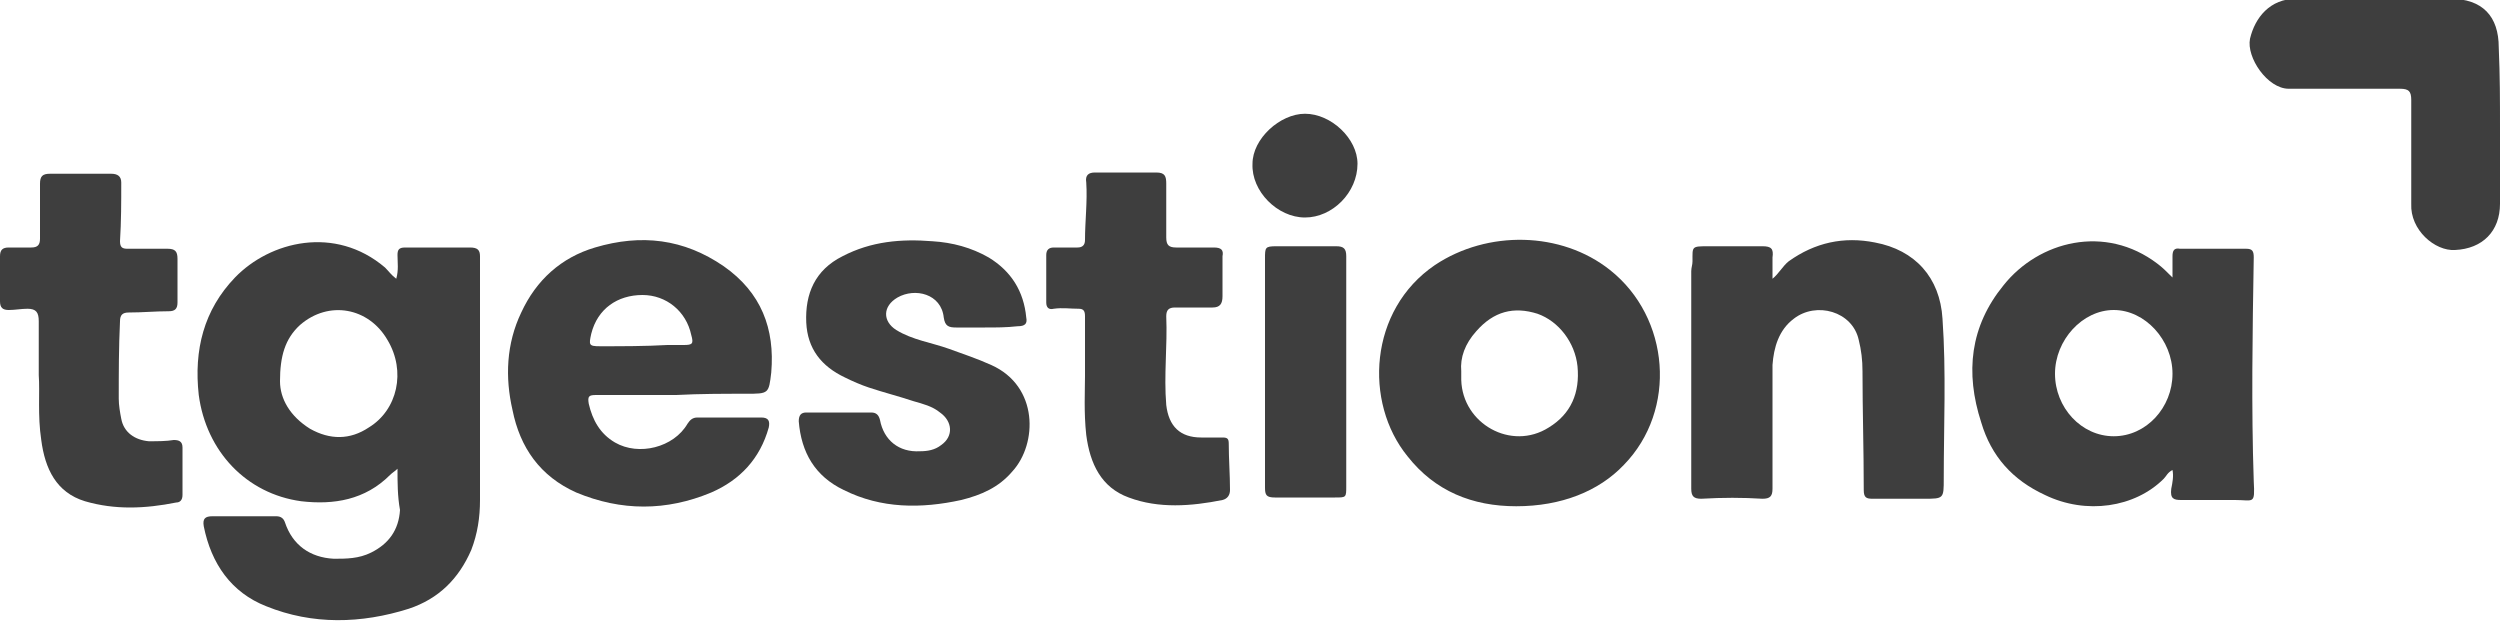 <svg xmlns="http://www.w3.org/2000/svg" xmlns:xlink="http://www.w3.org/1999/xlink" id="Capa_1" x="0px" y="0px" viewBox="0 0 200 49.7" xml:space="preserve"><g>	<path fill="#3E3E3E" d="M31.8,37.5c-0.2,0.2-0.4,0.3-0.6,0.5c-2,2-4.5,2.4-7.1,2.1c-4.4-0.6-7.6-4-8.2-8.5   c-0.4-3.6,0.4-6.8,2.9-9.4c2.8-2.9,8-4.2,12-0.8c0.3,0.3,0.5,0.6,0.9,0.9c0.2-0.7,0.1-1.3,0.1-1.9c0-0.4,0.1-0.6,0.6-0.6   c1.7,0,3.4,0,5.2,0c0.6,0,0.8,0.2,0.8,0.7c0,6.5,0,13,0,19.5c0,1.4-0.2,2.7-0.7,4c-1,2.3-2.6,3.9-5,4.7c-3.8,1.2-7.7,1.3-11.4-0.2   c-2.8-1.1-4.4-3.4-5-6.4c-0.1-0.6,0.1-0.8,0.7-0.8c1.7,0,3.4,0,5.1,0c0.4,0,0.6,0.2,0.7,0.5c0.6,1.8,2,2.8,3.9,2.9c1,0,2,0,3-0.5   c1.4-0.7,2.2-1.8,2.3-3.4C31.8,39.7,31.8,38.6,31.8,37.5z M22.4,30.5c0,1.4,0.8,2.8,2.4,3.8c1.6,0.9,3.2,0.9,4.7-0.1   c2.3-1.4,3-4.5,1.5-7c-1.5-2.6-4.7-3.2-7-1.2C22.8,27.1,22.4,28.5,22.4,30.5z"></path>	<path fill="#3E3E3E" d="M173.8,22.2c0-0.7,0-1.2,0-1.7c0-0.4,0.1-0.7,0.6-0.6c1.8,0,3.5,0,5.3,0c0.5,0,0.6,0.2,0.6,0.7   c-0.1,6-0.2,12,0,17.9c0.1,1.9,0,1.5-1.5,1.5c-1.4,0-2.9,0-4.3,0c-0.6,0-0.9-0.1-0.8-0.9c0.1-0.5,0.2-1,0.1-1.5   c-0.4,0.2-0.5,0.5-0.7,0.7c-2.3,2.3-6.2,2.9-9.5,1.3c-2.6-1.2-4.3-3.1-5.1-5.8c-1.3-4-0.9-7.7,1.8-11c2.8-3.5,8.1-4.9,12.3-1.7   C173,21.4,173.3,21.7,173.8,22.2z M173.8,29.9c0-2.7-2.2-5.1-4.7-5.1c-2.5,0-4.7,2.4-4.7,5.1c0,2.7,2.1,5,4.7,5   C171.7,34.9,173.8,32.6,173.8,29.9z"></path>	<path fill="#3E3E3E" d="M121.3,40.5c-3.5,0-6.5-1.2-8.7-4c-3.5-4.3-3.1-11.7,2.2-15.3c4.2-2.8,10.1-2.7,14,0.4   c4.8,3.8,5.4,11.2,1.1,15.6C127.9,39.3,124.9,40.5,121.3,40.5z M116.9,29.7c0,0.4,0,0.5,0,0.7c0.1,3.5,4,5.7,7,3.8   c1.8-1.1,2.5-2.8,2.3-4.9c-0.2-1.9-1.5-3.6-3.2-4.2c-1.9-0.6-3.5-0.2-4.9,1.4C117.2,27.5,116.8,28.6,116.9,29.7z"></path>	<path fill="#3E3E3E" d="M54.1,31.6c-2.1,0-4.2,0-6.4,0c-0.6,0-0.7,0.1-0.6,0.7c0.3,1.3,0.9,2.4,2.1,3.1c1.9,1.1,4.7,0.4,5.8-1.5   c0.2-0.3,0.4-0.5,0.8-0.5c1.7,0,3.4,0,5.1,0c0.6,0,0.7,0.3,0.6,0.8c-0.7,2.5-2.3,4.2-4.6,5.2c-3.6,1.5-7.2,1.5-10.8,0   c-2.9-1.3-4.5-3.6-5.1-6.6c-0.6-2.6-0.5-5.3,0.7-7.8c1.2-2.6,3.2-4.4,5.9-5.2c3.7-1.1,7.1-0.7,10.3,1.5c3,2.1,4.1,5,3.8,8.5   c-0.2,1.7-0.2,1.7-2,1.7C57.9,31.5,56,31.5,54.1,31.6C54.1,31.6,54.1,31.6,54.1,31.6z M53.4,27.6c0.4,0,0.8,0,1.3,0   c0.7,0,0.8-0.1,0.6-0.8c-0.4-1.9-2-3.2-3.9-3.2c-2,0-3.6,1.1-4.1,3.1c-0.2,0.9-0.2,1,0.7,1C49.8,27.7,51.6,27.7,53.4,27.6z"></path>	<path fill="#3E3E3E" d="M141.8,22.3c0.5-0.4,0.8-1,1.3-1.4c2.1-1.5,4.4-2,6.9-1.5c3.2,0.6,5.2,2.8,5.4,6.1   c0.3,4.3,0.1,8.5,0.1,12.8c0,1.6,0,1.6-1.6,1.6c-1.4,0-2.7,0-4.1,0c-0.5,0-0.7-0.1-0.7-0.7c0-3.2-0.1-6.4-0.1-9.5   c0-0.9-0.1-1.7-0.3-2.5c-0.5-2.3-3.4-3.1-5.2-1.7c-1.2,0.9-1.6,2.3-1.7,3.7c0,3.3,0,6.6,0,9.9c0,0.6-0.2,0.8-0.8,0.8   c-1.6-0.1-3.2-0.1-4.9,0c-0.6,0-0.8-0.2-0.8-0.8c0-5.8,0-11.6,0-17.4c0-0.3,0.1-0.5,0.1-0.8c0-1.2-0.1-1.2,1.3-1.2   c1.4,0,2.9,0,4.3,0c0.7,0,0.9,0.2,0.8,0.9C141.8,21.2,141.8,21.8,141.8,22.3z"></path>	<path fill="#3E3E3E" d="M78.8,26.2c-0.8,0-1.6,0-2.3,0c-0.6,0-0.9-0.1-1-0.8c-0.2-1.9-2.3-2.4-3.7-1.6c-1.2,0.7-1.2,1.9-0.1,2.6   c1.3,0.8,2.8,1,4.2,1.5c1.1,0.4,2.3,0.8,3.4,1.3c3.8,1.7,3.7,6.3,1.7,8.5c-1.1,1.3-2.5,1.9-4.1,2.3c-3.2,0.7-6.4,0.7-9.4-0.8   c-2.3-1.1-3.4-3-3.6-5.5c0-0.5,0.2-0.7,0.6-0.7c1.7,0,3.4,0,5.2,0c0.4,0,0.6,0.2,0.7,0.6c0.3,1.6,1.5,2.6,3.2,2.5   c0.6,0,1.2-0.1,1.7-0.5c1-0.7,0.9-1.9-0.1-2.6c-0.6-0.5-1.4-0.7-2.1-0.9c-1.2-0.4-2.4-0.7-3.6-1.1c-0.6-0.2-1.3-0.5-1.9-0.8   c-1.9-0.9-3-2.3-3.1-4.4c-0.1-2.3,0.7-4.2,2.9-5.3c2.3-1.2,4.7-1.4,7.2-1.2c1.6,0.1,3.1,0.5,4.5,1.3c1.8,1.1,2.8,2.7,3,4.8   c0.1,0.5-0.1,0.7-0.7,0.7C80.5,26.2,79.7,26.2,78.8,26.2C78.8,26.2,78.8,26.2,78.8,26.2z"></path>	<path fill="#3E3E3E" d="M3.1,30c0-1.6,0-3,0-4.3c0-0.7-0.2-1-0.9-1c-0.5,0-1,0.1-1.5,0.1c-0.5,0-0.7-0.2-0.7-0.7c0-1.2,0-2.4,0-3.6   c0-0.5,0.2-0.7,0.7-0.7c0.6,0,1.2,0,1.8,0c0.5,0,0.7-0.2,0.7-0.7c0-1.5,0-3,0-4.4c0-0.6,0.2-0.8,0.8-0.8c1.6,0,3.3,0,4.9,0   c0.5,0,0.8,0.2,0.8,0.7c0,1.6,0,3.1-0.1,4.7c0,0.5,0.2,0.6,0.6,0.6c1.1,0,2.2,0,3.2,0c0.6,0,0.8,0.2,0.8,0.8c0,1.2,0,2.3,0,3.5   c0,0.5-0.2,0.7-0.7,0.7c-1.1,0-2.1,0.1-3.2,0.1c-0.5,0-0.7,0.2-0.7,0.7c-0.1,2.1-0.1,4.1-0.1,6.2c0,0.5,0.1,1.1,0.2,1.6   c0.2,1.1,1.1,1.7,2.2,1.8c0.7,0,1.4,0,2-0.1c0.4,0,0.7,0.1,0.7,0.6c0,1.3,0,2.5,0,3.8c0,0.4-0.2,0.6-0.5,0.6   c-2.5,0.5-4.9,0.6-7.3-0.1c-2.3-0.7-3.2-2.6-3.5-4.9C3,33.2,3.2,31.4,3.1,30z"></path>	<path fill="#3E3E3E" d="M86.8,30.1c0-2,0-3.4,0-4.8c0-0.4-0.1-0.6-0.5-0.6c-0.7,0-1.3-0.1-2,0c-0.4,0.1-0.6-0.1-0.6-0.5   c0-1.3,0-2.5,0-3.8c0-0.4,0.2-0.6,0.6-0.6c0.6,0,1.3,0,1.9,0c0.4,0,0.6-0.2,0.6-0.6c0-1.5,0.2-3.1,0.1-4.6   c-0.1-0.6,0.2-0.8,0.7-0.8c1.6,0,3.3,0,4.9,0c0.7,0,0.8,0.3,0.8,0.9c0,1.4,0,2.9,0,4.3c0,0.6,0.2,0.8,0.8,0.8c1,0,2,0,3,0   c0.6,0,0.8,0.2,0.7,0.7c0,1.1,0,2.2,0,3.2c0,0.6-0.2,0.9-0.8,0.9c-1,0-2,0-3,0c-0.5,0-0.7,0.2-0.7,0.7c0.1,2.4-0.2,4.7,0,7.1   c0.2,1.7,1.1,2.6,2.8,2.6c0.6,0,1.1,0,1.7,0c0.4,0,0.5,0.1,0.5,0.5c0,1.2,0.1,2.5,0.1,3.7c0,0.4-0.2,0.7-0.6,0.8   c-2.5,0.5-5.1,0.7-7.5-0.2c-2.2-0.8-3.1-2.7-3.4-5C86.7,33,86.8,31.2,86.8,30.1z"></path>	<path fill="#3E3E3E" d="M200,10.2c0,2,0,4.1,0,6.1c0,2.2-1.4,3.6-3.6,3.7c-1.6,0.1-3.6-1.6-3.5-3.7c0-2.8,0-5.5,0-8.3   c0-0.7-0.2-0.9-0.9-0.9c-3,0-5.9,0-8.9,0c-1.7,0-3.4-2.5-3.1-4c0.4-1.7,1.6-3.2,3.7-3.2c4.1,0.1,8.2,0,12.3,0   c2.6,0,3.9,1.4,3.9,3.9C200,6.1,200,8.1,200,10.2z"></path>	<path fill="#3E3E3E" d="M101.2,29.9c0-3.1,0-6.1,0-9.2c0-0.9,0-1,0.9-1c1.6,0,3.2,0,4.8,0c0.6,0,0.8,0.2,0.8,0.8   c0,6.1,0,12.2,0,18.4c0,0.9,0,0.9-0.9,0.9c-1.6,0-3.2,0-4.8,0c-0.7,0-0.8-0.2-0.8-0.8C101.2,36.1,101.2,33,101.2,29.9z"></path>	<path fill="#3E3E3E" d="M104.4,9.1c2.1,0,4.2,2,4.2,4c0,2.3-2,4.3-4.2,4.3c-2.2,0-4.3-2.1-4.2-4.3C100.2,11.1,102.4,9.1,104.4,9.1z   "></path></g></svg>